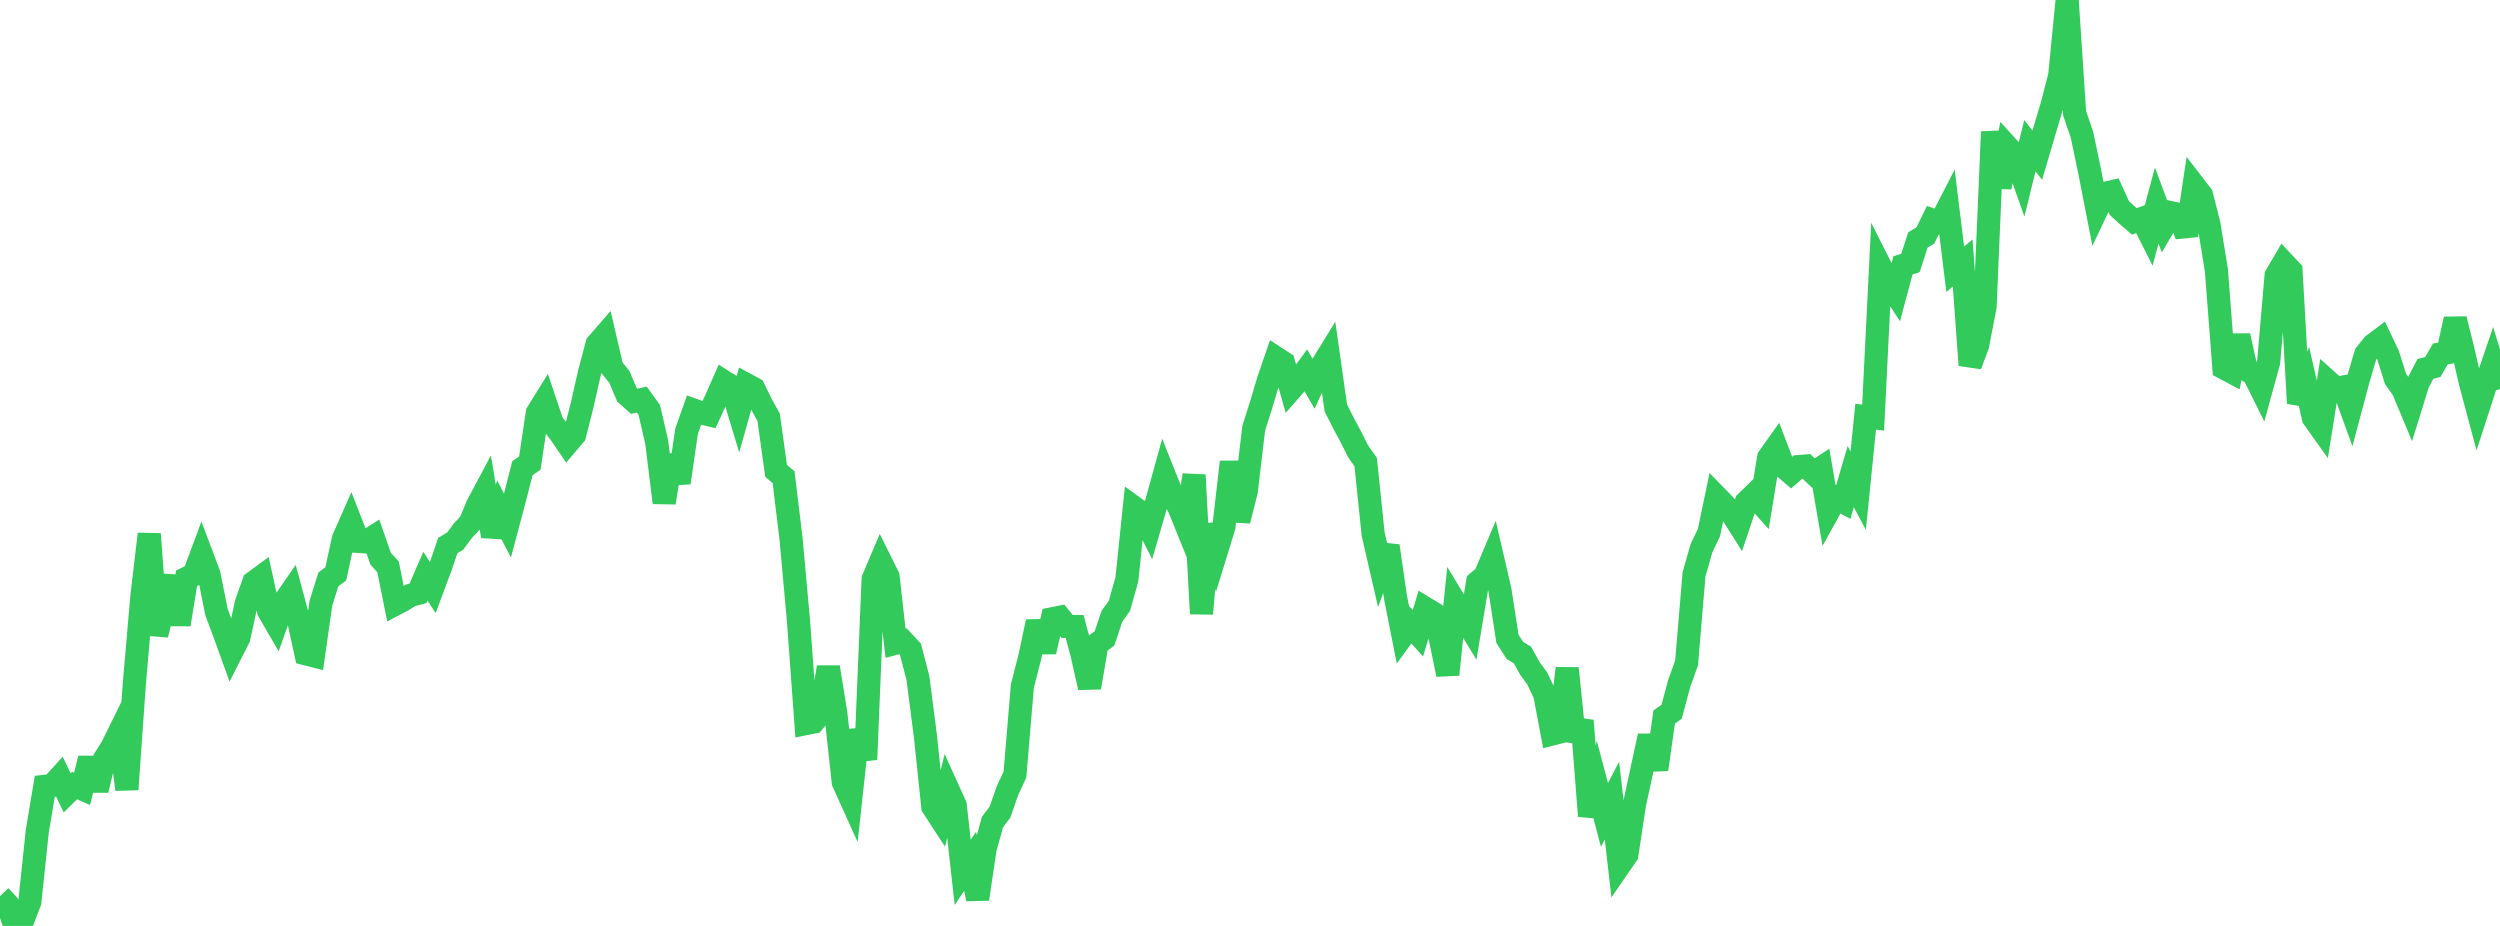 <?xml version="1.0" standalone="no"?>
<!DOCTYPE svg PUBLIC "-//W3C//DTD SVG 1.1//EN" "http://www.w3.org/Graphics/SVG/1.1/DTD/svg11.dtd">

<svg width="135" height="50" viewBox="0 0 135 50" preserveAspectRatio="none" 
  xmlns="http://www.w3.org/2000/svg"
  xmlns:xlink="http://www.w3.org/1999/xlink">


<polyline points="0.0, 48.389 0.403, 48.823 0.806, 50.0 1.209, 49.75 1.612, 48.691 2.015, 44.871 2.418, 42.462 2.821, 42.416 3.224, 41.972 3.627, 42.814 4.03, 42.421 4.433, 42.598 4.836, 40.954 5.239, 42.667 5.642, 40.992 6.045, 40.348 6.448, 39.53 6.851, 42.629 7.254, 36.919 7.657, 32.257 8.06, 28.835 8.463, 34.284 8.866, 32.568 9.269, 31.135 9.672, 33.721 10.075, 31.227 10.478, 31.03 10.881, 29.945 11.284, 31.013 11.687, 33.041 12.09, 34.123 12.493, 35.235 12.896, 34.441 13.299, 32.585 13.701, 31.446 14.104, 31.151 14.507, 32.994 14.91, 33.689 15.313, 32.551 15.716, 31.969 16.119, 33.465 16.522, 35.307 16.925, 35.41 17.328, 32.573 17.731, 31.291 18.134, 30.982 18.537, 29.116 18.94, 28.202 19.343, 29.236 19.746, 29.261 20.149, 29.005 20.552, 30.167 20.955, 30.611 21.358, 32.617 21.761, 32.404 22.164, 32.148 22.567, 32.042 22.97, 31.112 23.373, 31.729 23.776, 30.65 24.179, 29.462 24.582, 29.217 24.985, 28.671 25.388, 28.233 25.791, 27.269 26.194, 26.514 26.597, 28.955 27.0, 27.601 27.403, 28.382 27.806, 26.867 28.209, 25.287 28.612, 25.005 29.015, 22.298 29.418, 21.649 29.821, 22.85 30.224, 23.363 30.627, 23.953 31.03, 23.477 31.433, 21.888 31.836, 20.109 32.239, 18.593 32.642, 18.128 33.045, 19.857 33.448, 20.358 33.851, 21.313 34.254, 21.67 34.657, 21.577 35.06, 22.135 35.463, 23.869 35.866, 27.145 36.269, 24.602 36.672, 26.068 37.075, 23.283 37.478, 22.152 37.881, 22.296 38.284, 22.394 38.687, 21.522 39.09, 20.607 39.493, 20.862 39.896, 22.2 40.299, 20.765 40.701, 20.982 41.104, 21.802 41.507, 22.536 41.91, 25.428 42.313, 25.767 42.716, 29.086 43.119, 33.535 43.522, 39.071 43.925, 38.989 44.328, 38.498 44.731, 36.029 45.134, 38.53 45.537, 42.234 45.94, 43.126 46.343, 39.426 46.746, 41.014 47.149, 31.282 47.552, 30.328 47.955, 31.137 48.358, 34.736 48.761, 34.631 49.164, 35.06 49.567, 36.609 49.97, 39.732 50.373, 43.567 50.776, 44.185 51.179, 42.602 51.582, 43.491 51.985, 47.105 52.388, 46.507 52.791, 48.548 53.194, 45.837 53.597, 44.384 54.0, 43.853 54.403, 42.699 54.806, 41.829 55.209, 37.038 55.612, 35.473 56.015, 33.573 56.418, 35.194 56.821, 33.414 57.224, 33.333 57.627, 33.825 58.03, 33.83 58.433, 35.346 58.836, 37.127 59.239, 34.769 59.642, 34.478 60.045, 33.276 60.448, 32.714 60.851, 31.29 61.254, 27.413 61.657, 27.704 62.06, 28.5 62.463, 27.108 62.866, 25.648 63.269, 26.658 63.672, 27.413 64.075, 28.41 64.478, 25.649 64.881, 33.141 65.284, 28.344 65.687, 29.758 66.09, 28.449 66.493, 24.946 66.896, 28.12 67.299, 26.523 67.701, 23.124 68.104, 21.855 68.507, 20.506 68.91, 19.33 69.313, 19.593 69.716, 21.019 70.119, 20.558 70.522, 20.01 70.925, 20.71 71.328, 19.831 71.731, 19.175 72.134, 22.028 72.537, 22.827 72.94, 23.576 73.343, 24.383 73.746, 24.947 74.149, 28.834 74.552, 30.587 74.955, 29.48 75.358, 32.264 75.761, 34.304 76.164, 33.746 76.567, 34.199 76.97, 32.849 77.373, 33.094 77.776, 34.466 78.179, 36.424 78.582, 32.53 78.985, 33.194 79.388, 33.859 79.791, 31.443 80.194, 31.097 80.597, 30.142 81.0, 31.882 81.403, 34.497 81.806, 35.127 82.209, 35.367 82.612, 36.092 83.015, 36.646 83.418, 37.501 83.821, 39.633 84.224, 39.531 84.627, 36.089 85.03, 40.006 85.433, 38.917 85.836, 44.066 86.239, 42.489 86.642, 44.008 87.045, 43.232 87.448, 46.732 87.851, 46.146 88.254, 43.475 88.657, 41.605 89.06, 39.743 89.463, 41.55 89.866, 38.72 90.269, 38.433 90.672, 36.927 91.075, 35.8 91.478, 31.01 91.881, 29.6 92.284, 28.759 92.687, 26.82 93.09, 27.234 93.493, 27.678 93.896, 28.316 94.299, 27.117 94.701, 26.727 95.104, 27.179 95.507, 24.714 95.91, 24.146 96.313, 25.205 96.716, 25.55 97.119, 25.197 97.522, 25.162 97.925, 25.544 98.328, 25.278 98.731, 27.62 99.134, 26.89 99.537, 27.107 99.94, 25.735 100.343, 26.496 100.746, 22.5 101.149, 22.55 101.552, 14.418 101.955, 15.215 102.358, 15.834 102.761, 14.33 103.164, 14.2 103.567, 12.959 103.97, 12.715 104.373, 11.89 104.776, 12.03 105.179, 11.248 105.582, 14.54 105.985, 14.198 106.388, 19.72 106.791, 18.64 107.194, 16.552 107.597, 7.117 108.0, 10.115 108.403, 7.936 108.806, 8.381 109.209, 9.517 109.612, 7.87 110.015, 8.375 110.418, 7.005 110.821, 5.653 111.224, 4.086 111.627, 0.0 112.03, 6.121 112.433, 7.301 112.836, 9.234 113.239, 11.294 113.642, 10.447 114.045, 10.354 114.448, 11.236 114.851, 11.607 115.254, 11.956 115.657, 11.804 116.06, 12.602 116.463, 11.097 116.866, 12.18 117.269, 11.494 117.672, 11.581 118.075, 12.711 118.478, 10.015 118.881, 10.537 119.284, 12.124 119.687, 14.606 120.09, 19.867 120.493, 20.082 120.896, 18.131 121.299, 19.958 121.701, 20.207 122.104, 21.017 122.507, 19.55 122.91, 14.882 123.313, 14.194 123.716, 14.624 124.119, 21.776 124.522, 20.796 124.925, 22.564 125.328, 23.131 125.731, 20.613 126.134, 20.974 126.537, 20.9 126.94, 22.011 127.343, 20.499 127.746, 19.133 128.149, 18.627 128.552, 18.324 128.955, 19.173 129.358, 20.462 129.761, 21.031 130.164, 21.994 130.567, 20.696 130.97, 19.922 131.373, 19.817 131.776, 19.115 132.179, 19.042 132.582, 17.232 132.985, 18.835 133.388, 20.603 133.791, 22.116 134.194, 20.87 134.597, 19.692 135.0, 21.013" fill="none" stroke="#32ca5b" stroke-width="1.25"/>

</svg>